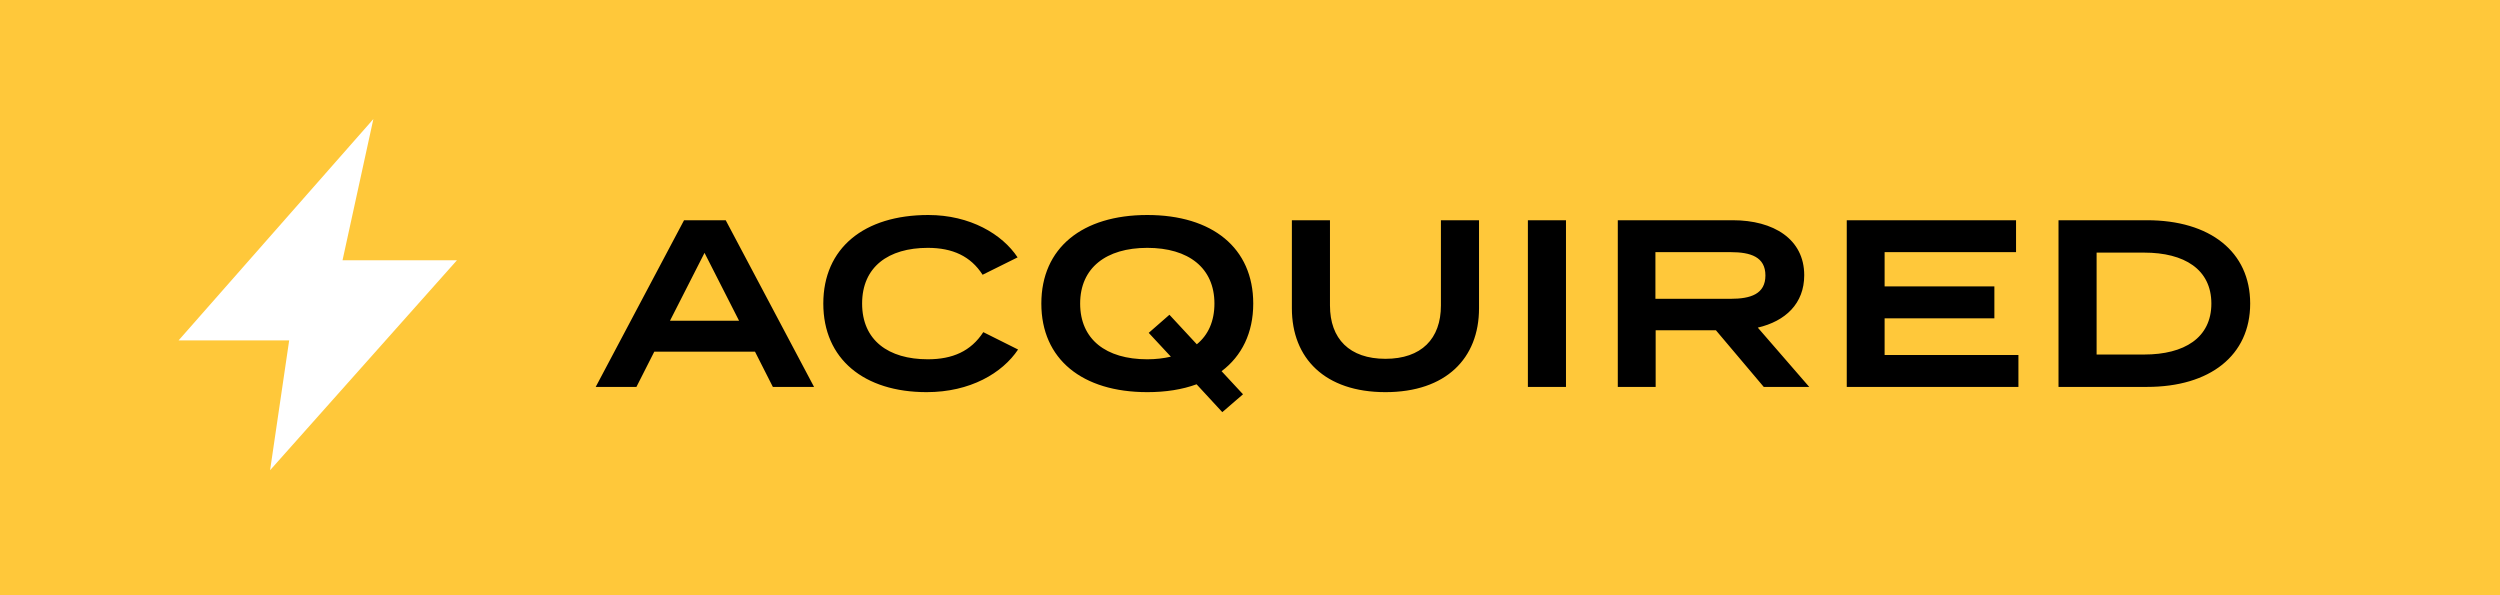 <svg width="84" height="20" viewBox="0 0 84 20" fill="none" xmlns="http://www.w3.org/2000/svg">
<rect width="84" height="20" fill="#FFC83A"/>
<path d="M15.353 8.745H11.509L12.545 4L6 11.438H9.716L9.075 15.799L15.353 8.745Z" fill="white"/>
<path d="M25.968 13H27.352L24.384 7.4H22.984L20.016 13H21.384L21.984 11.816H25.368L25.968 13ZM22.512 10.776L23.672 8.496L24.832 10.776H22.512ZM31.175 12.072C29.847 12.072 28.967 11.432 28.967 10.2C28.967 8.968 29.847 8.328 31.175 8.328C32.007 8.328 32.615 8.608 33.015 9.232L34.191 8.648C33.679 7.872 32.599 7.224 31.191 7.224C29.031 7.224 27.663 8.336 27.663 10.2C27.663 12.064 29.031 13.176 31.135 13.176C32.599 13.176 33.679 12.536 34.207 11.744L33.039 11.16C32.623 11.8 32.007 12.072 31.175 12.072ZM42.109 10.2C42.109 8.328 40.733 7.224 38.549 7.224C36.365 7.224 34.989 8.328 34.989 10.2C34.989 12.072 36.365 13.176 38.549 13.176C39.173 13.176 39.725 13.088 40.205 12.912L41.069 13.848L41.765 13.248L41.045 12.472C41.725 11.96 42.109 11.184 42.109 10.2ZM38.549 12.072C37.157 12.072 36.293 11.4 36.293 10.2C36.293 9 37.165 8.328 38.549 8.328C39.933 8.328 40.805 9 40.805 10.2C40.805 10.792 40.597 11.256 40.213 11.568L39.293 10.576L38.597 11.184L39.341 11.984C39.101 12.04 38.837 12.072 38.549 12.072ZM48.415 7.4V10.264C48.415 11.384 47.759 12.056 46.551 12.056C45.343 12.056 44.687 11.384 44.687 10.264V7.4H43.407V10.36C43.407 12.04 44.519 13.176 46.551 13.176C48.583 13.176 49.695 12.04 49.695 10.36V7.4H48.415ZM52.617 13V7.4H51.337V13H52.617ZM60.79 13L59.062 11.008C59.99 10.792 60.622 10.2 60.622 9.248C60.622 8.032 59.59 7.4 58.222 7.4H54.358V13H55.63V11.096H57.654L59.262 13H60.79ZM55.622 10.04V8.472H58.15C58.822 8.472 59.318 8.632 59.318 9.256C59.318 9.88 58.822 10.04 58.15 10.04H55.622ZM63.323 11.928V10.696H67.011V9.624H63.323V8.472H67.739V7.4H62.051V13H67.819V11.928H63.323ZM72.142 7.4H69.166V13H72.142C74.254 13 75.606 11.944 75.606 10.2C75.606 8.456 74.254 7.4 72.142 7.4ZM72.046 11.912H70.446V8.488H72.046C73.39 8.488 74.302 9.048 74.302 10.2C74.302 11.352 73.39 11.912 72.046 11.912Z" fill="black"/>
</svg>
